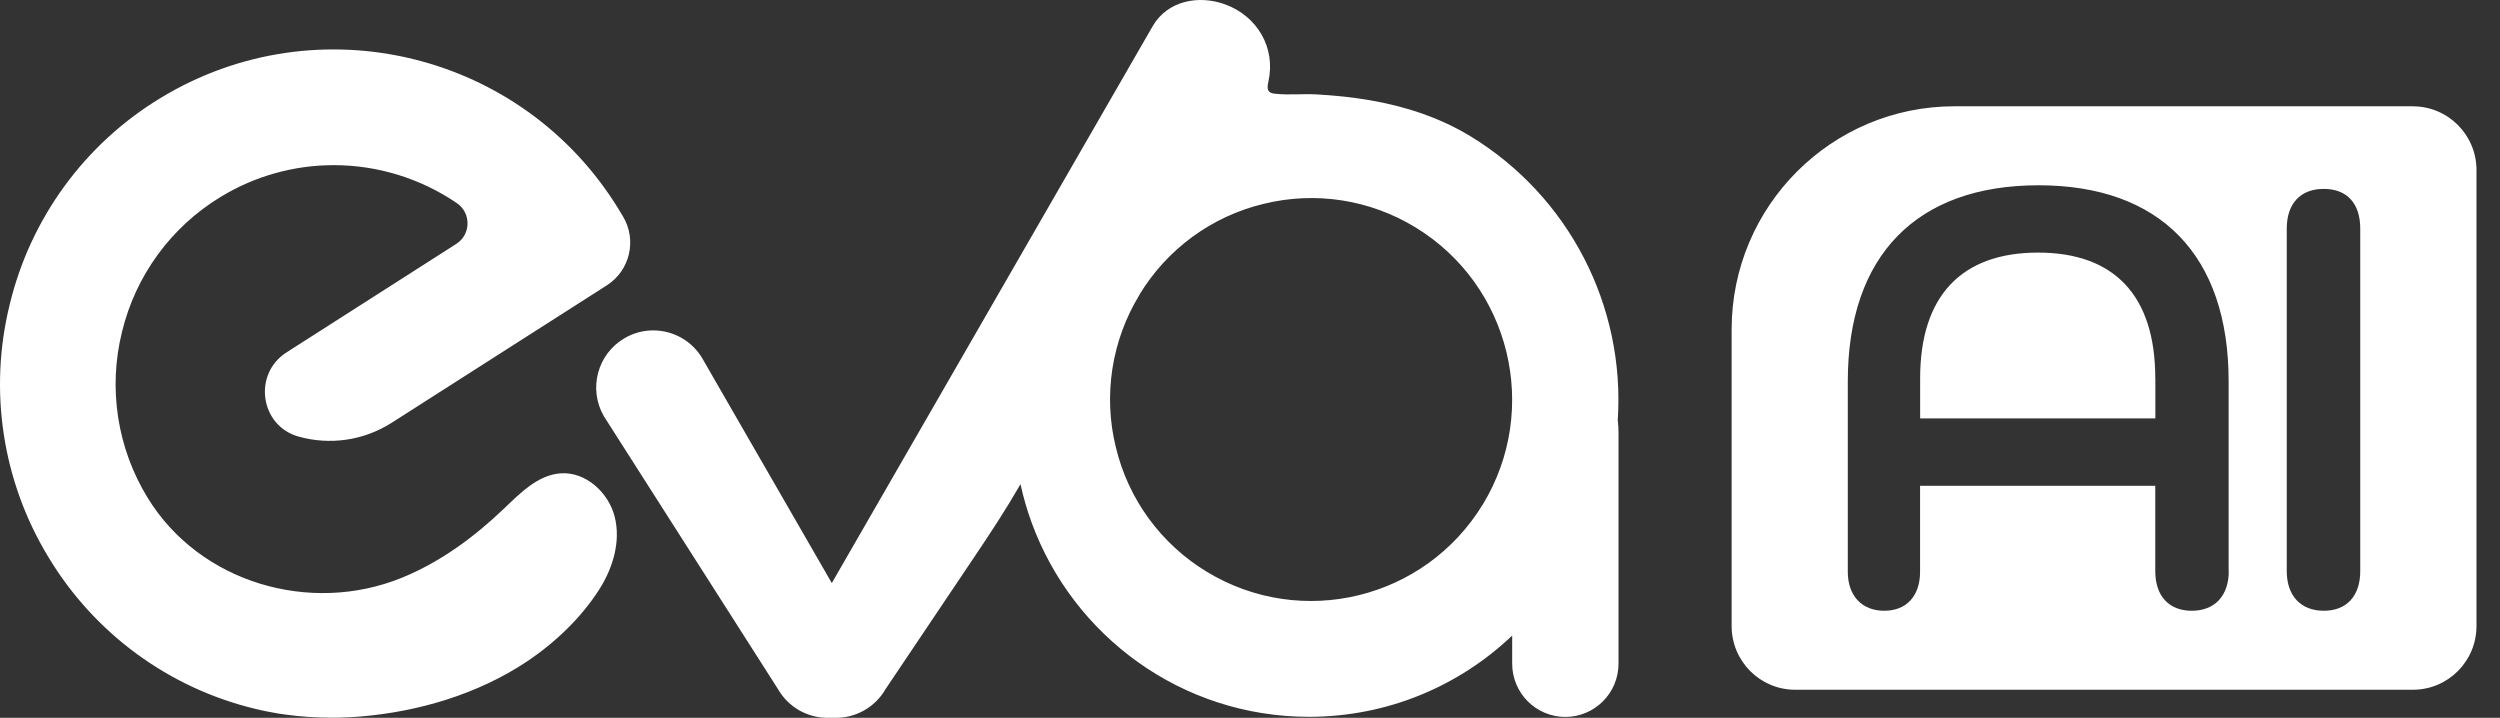 <svg xmlns="http://www.w3.org/2000/svg" width="101" height="29" viewBox="0 0 101 29" fill="none"><rect x="0" y="0" width="101" height="29" fill="#333333" stroke="none"/><path d="M65.357 16.971C65.662 12.345 63.376 7.93 59.424 5.515C58.182 4.756 56.789 4.299 55.36 4.052C54.646 3.928 53.925 3.856 53.204 3.815C52.64 3.782 52.078 3.849 51.513 3.787C51.431 3.779 51.341 3.764 51.282 3.707C51.177 3.607 51.213 3.435 51.244 3.293C51.549 1.923 50.787 0.652 49.501 0.179C48.434 -0.214 47.164 0.022 46.566 1.061L33.605 23.556L29.722 16.819L28.745 15.124L28.388 14.502C27.962 13.762 27.187 13.348 26.389 13.348C25.996 13.348 25.601 13.448 25.239 13.659C24.136 14.296 23.759 15.708 24.395 16.814L31.434 27.845C31.867 28.596 32.655 29.01 33.461 29C33.556 29 33.651 29 33.746 29C34.551 29.01 35.342 28.593 35.773 27.845C36.974 26.058 38.172 24.273 39.373 22.486C40.02 21.525 40.651 20.566 41.228 19.56C41.344 20.095 41.495 20.614 41.68 21.118C43.353 25.693 47.736 28.959 52.883 28.959C56.063 28.959 58.955 27.712 61.092 25.677V26.811C61.092 27.405 61.333 27.943 61.721 28.334C62.108 28.722 62.647 28.964 63.24 28.964C64.425 28.964 65.388 28 65.388 26.811V17.475C65.388 17.305 65.377 17.138 65.357 16.971ZM59.907 20.375C57.572 24.209 52.581 25.428 48.749 23.096C46.904 21.977 45.583 20.17 45.08 18.069C44.564 15.976 44.908 13.762 46.029 11.92V11.913C47.146 10.064 48.952 8.74 51.049 8.236C53.14 7.719 55.352 8.063 57.192 9.19C61.02 11.53 62.237 16.534 59.909 20.375H59.907ZM18.455 8.205C16.997 7.212 15.265 6.672 13.482 6.672C11.868 6.672 10.287 7.117 8.909 7.958C6.907 9.174 5.473 11.141 4.926 13.42C4.364 15.698 4.737 18.105 5.961 20.105C8.072 23.556 12.545 24.842 16.23 23.343C17.782 22.713 19.158 21.7 20.369 20.54C21.031 19.907 21.739 19.187 22.65 19.123C23.661 19.051 24.585 19.894 24.834 20.879C25.083 21.864 24.77 22.921 24.231 23.78C23.497 24.947 22.419 25.971 21.277 26.732C19.317 28.035 16.941 28.743 14.608 28.943C14.2 28.979 13.79 28.997 13.379 28.995C12.763 28.995 12.147 28.953 11.539 28.869C11.488 28.861 11.439 28.856 11.388 28.848C11.365 28.843 11.342 28.84 11.319 28.838H11.306C10.97 28.781 10.633 28.717 10.302 28.635C6.823 27.796 3.823 25.598 1.97 22.53C0.102 19.473 -0.467 15.793 0.39 12.311C1.226 8.824 3.42 5.818 6.481 3.962C12.845 0.092 21.134 2.116 25.011 8.482C25.016 8.485 25.016 8.49 25.016 8.493L25.162 8.732C25.742 9.686 25.455 10.93 24.513 11.53L15.814 17.086C14.652 17.822 13.292 17.981 12.065 17.639C10.505 17.205 10.207 15.112 11.575 14.237L18.434 9.853C19.032 9.472 19.042 8.603 18.455 8.205ZM87.076 15.279V16.904H77.574V15.279C77.574 11.956 79.245 10.205 82.337 10.205C85.429 10.205 87.073 11.954 87.073 15.279H87.076ZM97.484 4.294H78.957C73.989 4.294 69.958 8.331 69.958 13.312V25.292C69.958 26.714 71.108 27.866 72.526 27.866H97.481C98.9 27.866 100.05 26.714 100.05 25.292V6.87C100.05 5.448 98.9 4.296 97.481 4.296L97.484 4.294ZM90.042 23.075C90.042 24.076 89.47 24.675 88.546 24.675C87.623 24.675 87.073 24.076 87.073 23.075V19.627H77.571V23.101C77.571 24.076 77.022 24.675 76.124 24.675C75.226 24.675 74.651 24.076 74.651 23.101V15.405C74.651 10.308 77.446 7.485 82.357 7.485C87.269 7.485 90.037 10.308 90.037 15.405V23.075H90.042ZM95.354 23.075C95.354 24.076 94.805 24.675 93.881 24.675C92.957 24.675 92.385 24.076 92.385 23.075V9.231C92.385 8.23 92.934 7.631 93.881 7.631C94.828 7.631 95.354 8.23 95.354 9.231V23.075Z" fill="white"></path></svg>